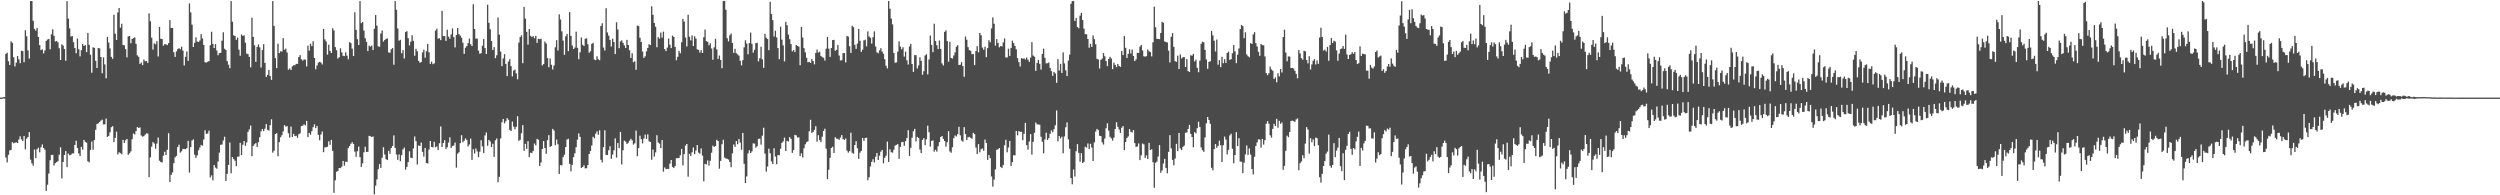 <svg xmlns="http://www.w3.org/2000/svg" width="1920" height="150"><path d="M0 74.959h1v1.000H0zM1 74.913h1v1.000H1zM2 74.641h1v1.000H2zM3 74.549h1v1.199H3zM4 41.364h1v79.604H4zM5 40.512h1v84.198H5zM6 47.076h1v71.786H6zM7 49.871h1v65.677H7zM8 31.771h1v83.307H8zM9 32.890h1v76.246H9zM10 43.970h1v66.088H10zM11 50.979h1v58.659H11zM12 48.093h1v61.215H12zM13 43.037h1v66.805H13zM14 45.568h1v61.586H14zM15 48.537h1v56.150H15zM16 38.956h1v68.027H16zM17 39.320h1v69.007H17zM18 47.793h1v56.603H18zM19 23.170h1v91.494H19zM20 27.864h1v78.594H20zM21 38.681h1v66.532H21zM22 44.939h1v56.541H22zM23 0.819h1v121.792H23zM24 0.815h1v124.600H24zM25 15.978h1v111.259H25zM26 22.188h1v92.655H26zM27 23.490h1v98.004H27zM28 21.524h1v93.039H28zM29 28.432h1v84.983H29zM30 34.646h1v82.362H30zM31 38.427h1v74.672H31zM32 37.873h1v73.019H32zM33 40.990h1v72.669H33zM34 38.727h1v76.274H34zM35 31.439h1v115.189H35zM36 30.354h1v111.520H36zM37 29.862h1v103.399H37zM38 37.839h1v85.269H38zM39 26.333h1v92.673H39zM40 22.504h1v96.457H40zM41 27.466h1v99.686H41zM42 31.842h1v93.454H42zM43 31.437h1v93.150H43zM44 32.517h1v91.309H44zM45 37.010h1v81.843H45zM46 46.095h1v67.070H46zM47 34.028h1v103.001H47zM48 34.975h1v89.439H48zM49 37.681h1v81.378H49zM50 46.662h1v69.341H50zM51 0.851h1v127.514H51zM52 14.287h1v103.696H52zM53 21.774h1v97.425H53zM54 28.008h1v90.870H54zM55 27.702h1v90.085H55zM56 32.401h1v85.415H56zM57 36.871h1v74.557H57zM58 40.915h1v67.153H58zM59 29.594h1v84.099H59zM60 37.793h1v80.064H60zM61 43.270h1v76.519H61zM62 38.551h1v74.232H62zM63 33.810h1v81.110H63zM64 35.305h1v72.145H64zM65 34.623h1v74.273H65zM66 40.045h1v69.547H66zM67 25.294h1v98.567H67zM68 34.415h1v90.268H68zM69 41.995h1v73.147H69zM70 55.856h1v52.854H70zM71 36.342h1v78.624H71zM72 36.694h1v70.899H72zM73 46.696h1v53.005H73zM74 52.249h1v43.003H74zM75 36.818h1v57.825H75zM76 37.193h1v56.486H76zM77 43.787h1v48.812H77zM78 56.284h1v35.644H78zM79 44.085h1v51.515H79zM80 49.436h1v46.068H80zM81 60.173h1v30.835H81zM82 28.310h1v76.848H82zM83 32.623h1v71.792H83zM84 37.159h1v64.459H84zM85 43.675h1v54.040H85zM86 45.135h1v51.783H86zM87 11.311h1v97.850H87zM88 25.905h1v79.901H88zM89 30.666h1v70.474H89zM90 9.549h1v109.077H90zM91 6.145h1v110.833H91zM92 21.270h1v96.404H92zM93 18.205h1v100.222H93zM94 34.515h1v72.895H94zM95 34.886h1v74.880H95zM96 37.713h1v70.021H96zM97 44.051h1v62.657H97zM98 27.953h1v90.961H98zM99 27.699h1v90.043H99zM100 33.234h1v83.051H100zM101 29.933h1v77.043H101zM102 29.295h1v73.236H102zM103 28.720h1v74.536H103zM104 33.680h1v67.033H104zM105 42.480h1v55.127H105zM106 43.620h1v54.658H106zM107 49.088h1v48.746H107zM108 47.964h1v56.139H108zM109 50.043h1v54.866H109zM110 45.737h1v58.858H110zM111 47.028h1v56.407H111zM112 46.870h1v55.509H112zM113 48.317h1v54.244H113zM114 10.247h1v125.800H114zM115 16.326h1v104.486H115zM116 28.938h1v83.690H116zM117 38.118h1v70.982H117zM118 33.279h1v76.933H118zM119 34.026h1v80.179H119zM120 31.645h1v78.631H120zM121 43.387h1v62.252H121zM122 20.689h1v102.685H122zM123 29.771h1v94.624H123zM124 30.011h1v94.839H124zM125 35.113h1v84.383H125zM126 33.923h1v82.632H126zM127 33.998h1v85.084H127zM128 34.660h1v80.362H128zM129 33.131h1v69.153H129zM130 15.456h1v124.383H130zM131 21.529h1v112.706H131zM132 21.428h1v110.936H132zM133 40.066h1v85.239H133zM134 43.694h1v77.153H134zM135 39.494h1v80.192H135zM136 37.754h1v75.203H136zM137 37.042h1v74.056H137zM138 37.859h1v79.361H138zM139 35.905h1v80.270H139zM140 38.846h1v75.500H140zM141 50.297h1v64.189H141zM142 43.625h1v71.035H142zM143 39.503h1v74.269H143zM144 46.722h1v61.486H144zM145 2.605h1v129.961H145zM146 9.515h1v103.497H146zM147 18.922h1v88.995H147zM148 36.092h1v70.964H148zM149 32.863h1v85.995H149zM150 28.702h1v92.550H150zM151 31.835h1v87.562H151zM152 32.240h1v83.143H152zM153 31.073h1v82.195H153zM154 26.225h1v85.058H154zM155 29.496h1v82.405H155zM156 34.541h1v72.589H156zM157 47.832h1v52.280H157zM158 48.038h1v54.795H158zM159 47.438h1v55.095H159zM160 46.886h1v53.449H160zM161 34.719h1v101.564H161zM162 24.387h1v110.318H162zM163 33.701h1v104.812H163zM164 36.916h1v89.824H164zM165 33.868h1v94.853H165zM166 38.741h1v90.799H166zM167 42.451h1v81.678H167zM168 40.730h1v76.535H168zM169 40.599h1v70.613H169zM170 31.295h1v79.682H170zM171 24.804h1v83.135H171zM172 37.408h1v67.610H172zM173 38.475h1v100.522H173zM174 46.928h1v86.583H174zM175 49.677h1v76.975H175zM176 52.380h1v57.061H176zM177 0.822h1v132.321H177zM178 16.706h1v103.879H178zM179 27.118h1v95.022H179zM180 27.651h1v95.770H180zM181 30.588h1v97.027H181zM182 28.862h1v91.485H182zM183 38.143h1v82.069H183zM184 42.789h1v66.908H184zM185 26.463h1v92.607H185zM186 27.521h1v83.644H186zM187 27.127h1v81.176H187zM188 32.833h1v79.164H188zM189 41.174h1v68.222H189zM190 41.565h1v59.691H190zM191 43.652h1v55.743H191zM192 51.645h1v44.820H192zM193 13.623h1v106.349H193zM194 28.320h1v83.717H194zM195 34.728h1v76.077H195zM196 47.530h1v62.339H196zM197 36.037h1v76.784H197zM198 34.081h1v75.017H198zM199 36.346h1v69.036H199zM200 51.844h1v49.000H200zM201 38.468h1v60.652H201zM202 33.925h1v66.832H202zM203 48.328h1v50.485H203zM204 59.077h1v36.235H204zM205 57.479h1v42.252H205zM206 53.703h1v46.601H206zM207 58.385h1v37.789H207zM208 61.297h1v30.332H208zM209 0.817h1v116.433H209zM210 19.869h1v95.878H210zM211 44.637h1v58.347H211zM212 52.322h1v49.998H212zM213 33.517h1v86.480H213zM214 40.819h1v68.338H214zM215 39.404h1v66.038H215zM216 39.585h1v64.285H216zM217 29.269h1v71.650H217zM218 38.260h1v57.828H218zM219 37.337h1v59.894H219zM220 40.288h1v56.603H220zM221 53.503h1v48.869H221zM222 52.606h1v53.074H222zM223 53.737h1v43.488H223zM224 50.981h1v54.248H224zM225 50.191h1v52.614H225zM226 50.063h1v54.502H226zM227 49.068h1v55.207H227zM228 49.063h1v56.793H228zM229 43.838h1v59.219H229zM230 42.284h1v60.124H230zM231 45.511h1v51.295H231zM232 46.557h1v49.943H232zM233 45.671h1v49.844H233zM234 45.781h1v50.469H234zM235 51.013h1v41.854H235zM236 35.033h1v70.281H236zM237 38.850h1v63.223H237zM238 33.586h1v69.842H238zM239 35.362h1v65.468H239zM240 31.650h1v66.047H240zM241 44.522h1v50.982H241zM242 53.178h1v45.191H242zM243 50.265h1v46.450H243zM244 48.090h1v55.477H244zM245 47.530h1v60.190H245zM246 47.999h1v55.253H246zM247 49.484h1v51.550H247zM248 22.282h1v94.607H248zM249 30.251h1v82.904H249zM250 31.865h1v81.298H250zM251 42.007h1v70.687H251zM252 34.323h1v74.193H252zM253 39.086h1v72.145H253zM254 40.691h1v66.715H254zM255 21.689h1v94.182H255zM256 23.403h1v124.679H256zM257 36.177h1v102.342H257zM258 38.562h1v93.365H258zM259 44.989h1v86.219H259zM260 43.916h1v85.127H260zM261 37.045h1v92.085H261zM262 40.283h1v87.741H262zM263 42.865h1v80.756H263zM264 43.133h1v84.084H264zM265 40.215h1v84.008H265zM266 42.751h1v81.612H266zM267 45.497h1v68.261H267zM268 32.394h1v79.723H268zM269 33.140h1v77.253H269zM270 37.308h1v71.895H270zM271 43.082h1v67.530H271zM272 9.418h1v107.020H272zM273 22.934h1v97.439H273zM274 30.128h1v86.054H274zM275 34.550h1v78.034H275zM276 0.826h1v119.842H276zM277 17.828h1v110.371H277zM278 16.972h1v108.476H278zM279 23.442h1v93.532H279zM280 29.407h1v83.275H280zM281 32.227h1v84.502H281zM282 39.205h1v77.356H282zM283 35.067h1v69.277H283zM284 35.767h1v68.881H284zM285 34.989h1v70.206H285zM286 38.438h1v66.351H286zM287 22.087h1v127.093H287zM288 11.513h1v131.090H288zM289 19.718h1v118.036H289zM290 35.568h1v94.374H290zM291 35.923h1v90.108H291zM292 25.779h1v103.182H292zM293 23.405h1v97.718H293zM294 31.954h1v81.103H294zM295 30.661h1v88.027H295zM296 29.867h1v92.403H296zM297 29.535h1v93.413H297zM298 40.251h1v75.567H298zM299 40.480h1v77.661H299zM300 37.775h1v75.905H300zM301 36.898h1v75.241H301zM302 49.695h1v54.301H302zM303 0.794h1v112.803H303zM304 7.523h1v111.133H304zM305 21.877h1v100.906H305zM306 31.249h1v87.372H306zM307 30.579h1v93.287H307zM308 40.885h1v78.247H308zM309 38.503h1v76.237H309zM310 44.920h1v68.462H310zM311 24.639h1v105.681H311zM312 23.936h1v104.228H312zM313 29.315h1v95.203H313zM314 34.868h1v81.279H314zM315 32.000h1v89.162H315zM316 27.093h1v94.367H316zM317 31.382h1v82.646H317zM318 42.828h1v61.962H318zM319 37.477h1v70.959H319zM320 39.356h1v87.009H320zM321 46.738h1v64.958H321zM322 48.246h1v63.859H322zM323 47.646h1v61.845H323zM324 40.285h1v76.356H324zM325 38.143h1v82.136H325zM326 44.312h1v69.313H326zM327 39.265h1v85.940H327zM328 33.698h1v91.863H328zM329 40.173h1v74.635H329zM330 49.061h1v59.238H330zM331 47.312h1v65.580H331zM332 49.281h1v63.903H332zM333 48.651h1v60.197H333zM334 23.490h1v89.654H334zM335 22.080h1v90.393H335zM336 29.718h1v85.592H336zM337 29.352h1v80.661H337zM338 30.846h1v66.287H338zM339 8.336h1v104.511H339zM340 27.736h1v82.090H340zM341 27.649h1v79.993H341zM342 31.409h1v82.987H342zM343 22.833h1v90.240H343zM344 28.125h1v81.336H344zM345 29.695h1v75.793H345zM346 26.418h1v87.262H346zM347 21.861h1v90.224H347zM348 28.500h1v83.255H348zM349 36.401h1v73.129H349zM350 26.884h1v101.813H350zM351 21.487h1v96.546H351zM352 26.209h1v90.709H352zM353 27.390h1v82.570H353zM354 28.965h1v74.875H354zM355 32.831h1v76.459H355zM356 41.359h1v66.782H356zM357 36.667h1v69.647H357zM358 35.376h1v72.096H358zM359 33.128h1v79.357H359zM360 29.636h1v81.311H360zM361 33.998h1v72.440H361zM362 35.376h1v87.391H362zM363 3.275h1v111.373H363zM364 22.293h1v95.550H364zM365 29.631h1v84.404H365zM366 29.569h1v86.727H366zM367 38.846h1v81.872H367zM368 41.256h1v75.285H368zM369 40.833h1v66.905H369zM370 35.122h1v77.359H370zM371 29.954h1v87.658H371zM372 36.930h1v67.072H372zM373 41.469h1v60.259H373zM374 3.625h1v108.310H374zM375 17.516h1v89.958H375zM376 22.458h1v86.168H376zM377 31.448h1v81.378H377zM378 38.400h1v71.984H378zM379 36.200h1v84.292H379zM380 44.721h1v63.069H380zM381 42.446h1v63.918H381zM382 13.477h1v126.507H382zM383 26.575h1v109.211H383zM384 39.574h1v66.727H384zM385 50.777h1v43.108H385zM386 44.863h1v46.473H386zM387 41.590h1v53.147H387zM388 49.116h1v44.010H388zM389 58.431h1v32.275H389zM390 47.317h1v44.687H390zM391 45.477h1v54.186H391zM392 50.800h1v49.805H392zM393 58.697h1v34.621H393zM394 54.195h1v43.017H394zM395 53.437h1v45.816H395zM396 56.410h1v41.048H396zM397 60.857h1v28.375H397zM398 32.721h1v75.473H398zM399 28.491h1v78.814H399zM400 27.120h1v75.230H400zM401 48.550h1v47.565H401zM402 5.299h1v110.533H402zM403 14.383h1v96.127H403zM404 24.445h1v89.879H404zM405 34.319h1v74.127H405zM406 22.282h1v98.482H406zM407 27.491h1v89.741H407zM408 28.473h1v89.135H408zM409 27.761h1v88.148H409zM410 29.366h1v80.876H410zM411 27.473h1v84.138H411zM412 32.904h1v73.808H412zM413 29.796h1v77.512H413zM414 30.045h1v97.432H414zM415 29.688h1v95.134H415zM416 50.253h1v64.152H416zM417 49.205h1v59.133H417zM418 31.975h1v81.630H418zM419 33.458h1v84.658H419zM420 44.582h1v63.065H420zM421 51.679h1v52.104H421zM422 44.884h1v67.954H422zM423 49.697h1v62.438H423zM424 53.336h1v45.628H424zM425 50.356h1v49.899H425zM426 36.296h1v75.237H426zM427 30.894h1v76.315H427zM428 38.750h1v72.067H428zM429 11.012h1v122.552H429zM430 14.932h1v111.902H430zM431 24.094h1v102.948H431zM432 31.160h1v89.496H432zM433 42.144h1v76.693H433zM434 27.898h1v85.061H434zM435 26.056h1v81.165H435zM436 39.267h1v67.295H436zM437 9.302h1v116.480H437zM438 27.541h1v104.058H438zM439 34.927h1v91.673H439zM440 37.640h1v83.051H440zM441 36.511h1v81.225H441zM442 24.310h1v88.713H442zM443 36.731h1v70.531H443zM444 45.483h1v56.967H444zM445 40.169h1v64.958H445zM446 28.761h1v100.277H446zM447 34.367h1v93.907H447zM448 35.305h1v91.600H448zM449 29.771h1v99.561H449zM450 29.436h1v99.725H450zM451 34.037h1v92.742H451zM452 40.491h1v77.757H452zM453 39.384h1v76.622H453zM454 33.666h1v78.027H454zM455 32.872h1v72.172H455zM456 45.699h1v60.552H456zM457 46.179h1v56.505H457zM458 43.277h1v57.603H458zM459 45.461h1v58.054H459zM460 46.223h1v53.861H460zM461 19.894h1v102.765H461zM462 17.848h1v106.898H462zM463 36.493h1v76.487H463zM464 38.777h1v61.277H464zM465 6.283h1v112.705H465zM466 24.925h1v94.172H466zM467 27.374h1v88.052H467zM468 30.684h1v81.662H468zM469 35.719h1v86.269H469zM470 29.723h1v88.997H470zM471 32.281h1v83.195H471zM472 41.501h1v64.804H472zM473 17.116h1v103.925H473zM474 22.625h1v87.214H474zM475 37.031h1v76.716H475zM476 31.824h1v69.515H476zM477 30.991h1v95.335H477zM478 32.881h1v82.518H478zM479 34.879h1v73.088H479zM480 36.841h1v71.950H480zM481 30.634h1v80.018H481zM482 34.545h1v75.102H482zM483 38.612h1v69.462H483zM484 44.504h1v62.106H484zM485 40.862h1v66.901H485zM486 47.761h1v63.303H486zM487 47.056h1v63.010H487zM488 53.604h1v46.688H488zM489 19.677h1v100.272H489zM490 20.084h1v93.673H490zM491 28.990h1v75.207H491zM492 32.272h1v74.648H492zM493 39.555h1v70.501H493zM494 44.417h1v61.936H494zM495 43.238h1v60.153H495zM496 39.404h1v67.285H496zM497 36.825h1v66.358H497zM498 33.884h1v74.600H498zM499 34.644h1v74.413H499zM500 4.868h1v117.816H500zM501 11.373h1v103.545H501zM502 17.647h1v102.657H502zM503 20.547h1v96.564H503zM504 36.287h1v67.553H504zM505 28.519h1v80.929H505zM506 29.718h1v80.629H506zM507 25.042h1v88.727H507zM508 28.892h1v78.677H508zM509 24.319h1v107.514H509zM510 37.697h1v90.936H510zM511 39.212h1v90.689H511zM512 36.568h1v93.129H512zM513 29.633h1v100.087H513zM514 34.360h1v91.314H514zM515 36.921h1v85.935H515zM516 27.365h1v100.852H516zM517 28.386h1v100.675H517zM518 36.040h1v91.545H518zM519 46.239h1v75.265H519zM520 43.613h1v77.830H520zM521 39.084h1v82.213H521zM522 40.913h1v78.306H522zM523 32.465h1v81.872H523zM524 14.534h1v112.447H524zM525 16.617h1v101.730H525zM526 28.851h1v82.971H526zM527 35.706h1v74.866H527zM528 11.318h1v124.388H528zM529 28.136h1v89.940H529zM530 31.041h1v88.695H530zM531 27.196h1v89.785H531zM532 35.266h1v77.972H532zM533 27.924h1v90.469H533zM534 29.665h1v85.944H534zM535 37.875h1v73.465H535zM536 38.372h1v78.869H536zM537 40.423h1v77.624H537zM538 38.573h1v75.397H538zM539 40.633h1v78.918H539zM540 28.587h1v110.662H540zM541 22.655h1v103.195H541zM542 31.606h1v94.658H542zM543 32.094h1v91.145H543zM544 34.822h1v92.282H544zM545 33.186h1v90.250H545zM546 37.200h1v80.080H546zM547 45.884h1v66.001H547zM548 36.340h1v76.512H548zM549 29.798h1v82.332H549zM550 37.937h1v69.409H550zM551 45.248h1v63.101H551zM552 42.643h1v86.894H552zM553 46.046h1v77.503H553zM554 52.357h1v58.441H554zM555 0.723h1v106.596H555zM556 0.824h1v120.146H556zM557 7.521h1v114.225H557zM558 29.379h1v92.605H558zM559 31.812h1v90.769H559zM560 27.065h1v97.336H560zM561 25.754h1v102.662H561zM562 32.964h1v84.855H562zM563 40.599h1v70.405H563zM564 37.484h1v75.299H564zM565 40.876h1v67.443H565zM566 41.762h1v69.030H566zM567 42.680h1v64.040H567zM568 46.653h1v62.870H568zM569 50.208h1v64.848H569zM570 46.163h1v55.930H570zM571 36.358h1v89.453H571zM572 30.949h1v109.632H572zM573 33.424h1v102.076H573zM574 41.695h1v76.143H574zM575 33.083h1v82.344H575zM576 25.017h1v92.497H576zM577 33.636h1v82.660H577zM578 40.391h1v69.748H578zM579 38.239h1v72.035H579zM580 33.176h1v80.204H580zM581 32.835h1v79.423H581zM582 47.173h1v59.542H582zM583 44.769h1v61.701H583zM584 35.875h1v75.244H584zM585 45.543h1v58.666H585zM586 52.068h1v46.008H586zM587 25.957h1v92.016H587zM588 28.976h1v102.880H588zM589 29.988h1v97.926H589zM590 38.553h1v75.619H590zM591 1.373h1v116.356H591zM592 10.824h1v113.115H592zM593 15.445h1v110.547H593zM594 28.079h1v85.793H594zM595 23.605h1v96.631H595zM596 28.718h1v97.411H596zM597 36.926h1v82.154H597zM598 45.447h1v73.873H598zM599 20.460h1v93.783H599zM600 30.457h1v79.299H600zM601 34.872h1v73.708H601zM602 47.163h1v58.512H602zM603 16.818h1v99.201H603zM604 19.427h1v88.750H604zM605 26.603h1v82.085H605zM606 30.119h1v75.198H606zM607 33.842h1v72.804H607zM608 39.400h1v77.990H608zM609 38.473h1v76.796H609zM610 40.045h1v63.493H610zM611 34.543h1v69.453H611zM612 35.314h1v70.318H612zM613 35.806h1v69.654H613zM614 50.123h1v69.728H614zM615 20.620h1v97.132H615zM616 28.832h1v92.110H616zM617 36.971h1v76.924H617zM618 40.178h1v70.643H618zM619 44.376h1v64.768H619zM620 47.836h1v60.710H620zM621 47.440h1v53.403H621zM622 48.363h1v43.625H622zM623 45.367h1v56.699H623zM624 46.900h1v54.310H624zM625 49.420h1v50.247H625zM626 40.636h1v56.296H626zM627 38.026h1v70.755H627zM628 40.370h1v63.470H628zM629 39.711h1v67.878H629zM630 42.904h1v66.235H630zM631 43.904h1v61.106H631zM632 44.362h1v56.203H632zM633 46.507h1v52.339H633zM634 37.381h1v76.821H634zM635 28.441h1v109.110H635zM636 37.328h1v93.017H636zM637 43.652h1v77.585H637zM638 36.843h1v76.780H638zM639 30.789h1v81.893H639zM640 30.640h1v86.889H640zM641 38.976h1v66.461H641zM642 38.285h1v68.121H642zM643 34.529h1v72.133H643zM644 42.634h1v64.772H644zM645 46.452h1v59.149H645zM646 46.234h1v57.514H646zM647 40.821h1v66.084H647zM648 40.679h1v66.757H648zM649 47.980h1v58.389H649zM650 27.599h1v88.130H650zM651 28.130h1v89.045H651zM652 35.497h1v80.565H652zM653 40.654h1v61.236H653zM654 19.757h1v97.615H654zM655 20.842h1v97.237H655zM656 34.378h1v76.981H656zM657 37.534h1v70.893H657zM658 33.476h1v80.396H658zM659 22.213h1v99.782H659zM660 31.322h1v85.910H660zM661 39.803h1v75.988H661zM662 38.093h1v67.910H662zM663 31.013h1v77.185H663zM664 30.448h1v75.514H664zM665 35.584h1v70.135H665zM666 24.133h1v114.273H666zM667 28.043h1v108.110H667zM668 28.979h1v98.890H668zM669 33.492h1v90.820H669zM670 28.564h1v93.708H670zM671 24.101h1v100.645H671zM672 35.728h1v84.660H672zM673 40.169h1v77.356H673zM674 40.899h1v81.957H674zM675 38.670h1v80.884H675zM676 37.031h1v79.455H676zM677 39.626h1v75.544H677zM678 41.265h1v84.193H678zM679 45.440h1v75.784H679zM680 50.473h1v69.096H680zM681 52.551h1v56.178H681zM682 0.783h1v123.568H682zM683 6.731h1v107.995H683zM684 14.218h1v102.678H684zM685 18.677h1v98.546H685zM686 40.656h1v74.319H686zM687 48.159h1v63.653H687zM688 47.930h1v63.328H688zM689 39.613h1v71.080H689zM690 31.725h1v90.282H690zM691 35.770h1v77.100H691zM692 37.875h1v71.314H692zM693 36.280h1v72.682H693zM694 43.488h1v68.476H694zM695 39.663h1v68.743H695zM696 46.280h1v59.748H696zM697 49.537h1v50.453H697zM698 35.696h1v83.990H698zM699 33.746h1v79.766H699zM700 49.148h1v56.565H700zM701 55.183h1v45.619H701zM702 42.341h1v56.631H702zM703 42.405h1v66.253H703zM704 52.558h1v52.607H704zM705 50.278h1v55.644H705zM706 43.982h1v70.881H706zM707 46.770h1v70.826H707zM708 57.410h1v50.005H708zM709 54.666h1v51.447H709zM710 42.586h1v68.874H710zM711 41.677h1v65.283H711zM712 57.129h1v39.371H712zM713 45.667h1v55.894H713zM714 27.287h1v85.287H714zM715 34.476h1v73.767H715zM716 40.093h1v67.725H716zM717 18.210h1v98.279H717zM718 31.496h1v83.566H718zM719 34.719h1v81.719H719zM720 37.685h1v74.649H720zM721 31.057h1v78.093H721zM722 37.578h1v67.617H722zM723 48.685h1v55.773H723zM724 50.253h1v56.381H724zM725 24.490h1v83.852H725zM726 23.314h1v89.336H726zM727 31.579h1v77.656H727zM728 47.376h1v53.312H728zM729 32.103h1v84.177H729zM730 44.545h1v72.774H730zM731 44.952h1v68.135H731zM732 42.611h1v63.525H732zM733 40.185h1v63.863H733zM734 35.870h1v68.949H734zM735 34.662h1v68.379H735zM736 49.908h1v47.489H736zM737 49.658h1v54.294H737zM738 47.697h1v60.208H738zM739 50.720h1v58.105H739zM740 58.994h1v38.652H740zM741 27.999h1v74.989H741zM742 30.503h1v77.061H742zM743 36.186h1v69.293H743zM744 38.537h1v66.590H744zM745 38.988h1v66.869H745zM746 41.691h1v64.948H746zM747 41.414h1v60.588H747zM748 50.034h1v52.966H748zM749 39.219h1v74.081H749zM750 35.419h1v82.891H750zM751 40.166h1v70.526H751zM752 25.369h1v91.632H752zM753 27.104h1v87.512H753zM754 36.516h1v77.514H754zM755 38.173h1v77.665H755zM756 35.889h1v71.270H756zM757 43.877h1v65.933H757zM758 36.967h1v85.791H758zM759 30.881h1v88.203H759zM760 32.444h1v89.066H760zM761 21.849h1v113.681H761zM762 13.364h1v129.922H762zM763 18.249h1v119.709H763zM764 35.060h1v95.020H764zM765 30.073h1v84.992H765zM766 32.989h1v81.646H766zM767 36.342h1v77.338H767zM768 35.403h1v92.797H768zM769 35.628h1v93.422H769zM770 32.607h1v94.223H770zM771 29.521h1v82.021H771zM772 44.142h1v63.179H772zM773 44.131h1v72.841H773zM774 37.427h1v75.839H774zM775 42.954h1v65.264H775zM776 36.843h1v90.593H776zM777 31.249h1v93.287H777zM778 33.096h1v86.157H778zM779 35.349h1v83.971H779zM780 37.894h1v62.685H780zM781 44.655h1v59.284H781zM782 47.722h1v52.921H782zM783 51.022h1v50.254H783zM784 44.621h1v56.528H784zM785 45.122h1v62.577H785zM786 44.815h1v57.949H786zM787 45.650h1v48.771H787zM788 44.160h1v67.322H788zM789 45.811h1v69.105H789zM790 47.459h1v61.190H790zM791 44.302h1v58.720H791zM792 32.348h1v86.379H792zM793 42.643h1v66.322H793zM794 43.499h1v58.492H794zM795 54.417h1v39.712H795zM796 48.292h1v47.224H796zM797 45.975h1v49.590H797zM798 49.015h1v46.784H798zM799 53.384h1v51.621H799zM800 41.396h1v67.480H800zM801 37.344h1v80.375H801zM802 44.378h1v62.676H802zM803 48.628h1v53.241H803zM804 48.582h1v58.892H804zM805 47.980h1v58.096H805zM806 52.107h1v50.639H806zM807 54.634h1v45.546H807zM808 58.253h1v43.351H808zM809 55.220h1v44.033H809zM810 56.376h1v39.815H810zM811 63.599h1v21.236H811zM812 45.465h1v63.056H812zM813 54.144h1v50.357H813zM814 49.070h1v57.267H814zM815 56.023h1v48.968H815zM816 40.192h1v77.565H816zM817 48.711h1v56.075H817zM818 54.023h1v43.697H818zM819 58.424h1v35.603H819zM820 46.555h1v60.435H820zM821 41.947h1v72.305H821zM822 2.898h1v133.873H822zM823 0.851h1v140.668H823zM824 0.721h1v129.485H824zM825 16.063h1v119.535H825zM826 13.873h1v102.268H826zM827 20.769h1v89.979H827zM828 21.687h1v95.708H828zM829 12.005h1v112.131H829zM830 9.844h1v107.770H830zM831 15.422h1v109.750H831zM832 21.964h1v102.287H832zM833 26.239h1v86.477H833zM834 26.315h1v87.022H834zM835 29.956h1v80.215H835zM836 36.662h1v77.798H836zM837 33.643h1v76.793H837zM838 36.042h1v77.253H838zM839 27.189h1v96.461H839zM840 30.084h1v79.279H840zM841 34.012h1v67.054H841zM842 45.138h1v53.898H842zM843 45.680h1v54.282H843zM844 52.592h1v51.724H844zM845 45.996h1v58.569H845zM846 44.994h1v64.292H846zM847 40.775h1v70.222H847zM848 43.204h1v63.209H848zM849 46.902h1v51.623H849zM850 50.807h1v43.868H850zM851 45.319h1v55.010H851zM852 43.618h1v61.440H852zM853 44.904h1v61.401H853zM854 53.075h1v54.882H854zM855 48.198h1v57.528H855zM856 49.844h1v49.231H856zM857 51.583h1v42.305H857zM858 49.171h1v48.226H858zM859 50.677h1v48.812H859zM860 51.338h1v50.762H860zM861 39.093h1v58.986H861zM862 42.309h1v54.525H862zM863 27.745h1v87.498H863zM864 36.717h1v72.323H864zM865 44.515h1v61.440H865zM866 41.384h1v63.362H866zM867 37.907h1v61.229H867zM868 41.048h1v60.160H868zM869 38.093h1v63.735H869zM870 42.973h1v56.933H870zM871 46.886h1v63.053H871zM872 45.616h1v67.281H872zM873 40.620h1v71.815H873zM874 40.659h1v69.485H874zM875 35.777h1v87.219H875zM876 34.582h1v84.715H876zM877 38.725h1v71.506H877zM878 43.206h1v67.691H878zM879 43.517h1v77.743H879zM880 43.098h1v76.182H880zM881 37.988h1v84.099H881zM882 39.397h1v70.334H882zM883 40.034h1v75.219H883zM884 43.330h1v71.293H884zM885 32.508h1v92.104H885zM886 5.138h1v139.098H886zM887 20.927h1v104.104H887zM888 29.791h1v94.294H888zM889 29.887h1v90.336H889zM890 30.109h1v81.295H890zM891 25.333h1v107.304H891zM892 16.745h1v114.161H892zM893 17.477h1v108.132H893zM894 31.783h1v90.252H894zM895 32.325h1v96.661H895zM896 32.620h1v100.453H896zM897 38.882h1v77.748H897zM898 47.997h1v55.793H898zM899 28.196h1v85.772H899zM900 25.459h1v97.340H900zM901 35.928h1v91.042H901zM902 46.976h1v74.839H902zM903 47.493h1v62.966H903zM904 42.778h1v73.292H904zM905 53.036h1v49.089H905zM906 41.810h1v72.207H906zM907 44.877h1v70.398H907zM908 43.952h1v68.830H908zM909 43.803h1v67.997H909zM910 51.434h1v50.485H910zM911 45.339h1v56.461H911zM912 54.636h1v44.436H912zM913 55.254h1v40.666H913zM914 42.423h1v60.378H914zM915 42.787h1v62.442H915zM916 41.428h1v71.618H916zM917 47.143h1v54.404H917zM918 45.847h1v56.482H918zM919 52.068h1v46.347H919zM920 55.490h1v38.025H920zM921 46.616h1v51.021H921zM922 33.662h1v79.570H922zM923 31.986h1v83.319H923zM924 32.524h1v84.086H924zM925 38.299h1v67.251H925zM926 45.676h1v49.036H926zM927 52.899h1v36.947H927zM928 47.491h1v44.662H928zM929 47.026h1v48.045H929zM930 23.765h1v105.093H930zM931 27.191h1v103.580H931zM932 31.300h1v83.213H932zM933 39.532h1v71.133H933zM934 30.347h1v83.170H934zM935 49.656h1v62.365H935zM936 46.195h1v61.831H936zM937 51.512h1v60.062H937zM938 43.639h1v80.767H938zM939 48.562h1v62.930H939zM940 45.488h1v59.439H940zM941 48.354h1v58.824H941zM942 40.688h1v77.862H942zM943 39.610h1v75.502H943zM944 45.992h1v58.066H944zM945 45.472h1v57.242H945zM946 40.906h1v73.307H946zM947 34.616h1v90.831H947zM948 39.450h1v79.645H948zM949 48.500h1v53.021H949zM950 41.982h1v70.163H950zM951 37.228h1v68.885H951zM952 22.298h1v101.776H952zM953 19.107h1v105.109H953zM954 20.059h1v112.900H954zM955 29.324h1v95.626H955zM956 24.758h1v93.841H956zM957 41.753h1v69.959H957zM958 43.140h1v75.800H958zM959 43.973h1v70.034H959zM960 33.149h1v85.576H960zM961 33.717h1v96.061H961zM962 26.436h1v107.512H962zM963 24.692h1v95.708H963zM964 33.138h1v78.997H964zM965 35.683h1v73.683H965zM966 39.803h1v67.196H966zM967 42.847h1v64.383H967zM968 33.808h1v79.531H968zM969 34.607h1v72.112H969zM970 34.808h1v76.230H970zM971 43.348h1v64.328H971zM972 56.161h1v38.883H972zM973 57.733h1v35.241H973zM974 56.310h1v38.711H974zM975 51.162h1v52.788H975zM976 53.277h1v52.410H976zM977 54.337h1v44.653H977zM978 60.658h1v34.461H978zM979 59.445h1v37.350H979zM980 63.171h1v28.119H980zM981 56.268h1v41.769H981zM982 58.660h1v34.090H982zM983 53.004h1v42.065H983zM984 55.673h1v38.389H984zM985 28.448h1v101.948H985zM986 22.769h1v104.573H986zM987 40.336h1v75.484H987zM988 47.056h1v57.134H988zM989 43.325h1v62.037H989zM990 43.474h1v57.958H990zM991 52.201h1v40.723H991zM992 52.197h1v40.364H992zM993 52.647h1v40.407H993zM994 54.362h1v39.245H994zM995 56.721h1v34.969H995zM996 60.184h1v30.703H996zM997 38.406h1v92.362H997zM998 41.057h1v84.299H998zM999 44.632h1v79.350H999zM1000 45.824h1v73.379H1000zM1001 38.940h1v82.593H1001zM1002 39.434h1v70.840H1002zM1003 46.065h1v51.572H1003zM1004 48.647h1v50.886H1004zM1005 43.169h1v74.791H1005zM1006 53.329h1v52.813H1006zM1007 49.461h1v59.858H1007zM1008 46.637h1v60.403H1008zM1009 45.403h1v66.803H1009zM1010 49.484h1v56.169H1010zM1011 46.367h1v59.785H1011zM1012 49.013h1v62.493H1012zM1013 28.841h1v107.267H1013zM1014 21.275h1v118.977H1014zM1015 28.363h1v105.178H1015zM1016 38.818h1v88.689H1016zM1017 38.143h1v85.569H1017zM1018 39.601h1v78.391H1018zM1019 35.985h1v80.435H1019zM1020 46.699h1v56.658H1020zM1021 34.536h1v92.742H1021zM1022 29.260h1v99.577H1022zM1023 33.085h1v93.614H1023zM1024 31.284h1v78.714H1024zM1025 31.920h1v88.826H1025zM1026 38.722h1v76.942H1026zM1027 46.671h1v66.674H1027zM1028 41.178h1v64.779H1028zM1029 37.717h1v89.870H1029zM1030 37.223h1v94.187H1030zM1031 35.316h1v82.403H1031zM1032 37.511h1v100.852H1032zM1033 26.569h1v88.498H1033zM1034 41.817h1v70.183H1034zM1035 45.298h1v57.610H1035zM1036 42.165h1v59.016H1036zM1037 41.622h1v72.710H1037zM1038 40.105h1v78.769H1038zM1039 41.322h1v72.417H1039zM1040 39.919h1v74.836H1040zM1041 46.152h1v62.461H1041zM1042 49.203h1v55.876H1042zM1043 48.537h1v52.527H1043zM1044 35.568h1v91.861H1044zM1045 42.991h1v70.577H1045zM1046 41.151h1v74.386H1046zM1047 41.547h1v68.595H1047zM1048 41.732h1v66.457H1048zM1049 54.261h1v42.213H1049zM1050 54.231h1v42.479H1050zM1051 60.397h1v38.256H1051zM1052 49.834h1v48.741H1052zM1053 51.924h1v54.335H1053zM1054 52.707h1v53.786H1054zM1055 51.077h1v50.540H1055zM1056 39.960h1v84.869H1056zM1057 38.795h1v83.019H1057zM1058 44.108h1v72.827H1058zM1059 43.359h1v75.791H1059zM1060 42.650h1v75.677H1060zM1061 54.501h1v51.630H1061zM1062 53.121h1v49.874H1062zM1063 55.911h1v43.996H1063zM1064 54.600h1v46.386H1064zM1065 51.082h1v47.695H1065zM1066 49.159h1v50.362H1066zM1067 51.254h1v46.770H1067zM1068 44.843h1v75.095H1068zM1069 48.850h1v67.771H1069zM1070 50.475h1v58.602H1070zM1071 51.297h1v52.680H1071zM1072 38.377h1v68.224H1072zM1073 40.464h1v65.949H1073zM1074 19.565h1v101.504H1074zM1075 11.954h1v114.374H1075zM1076 0.986h1v140.728H1076zM1077 17.796h1v114.724H1077zM1078 20.455h1v101.234H1078zM1079 25.552h1v89.087H1079zM1080 29.887h1v82.998H1080zM1081 14.907h1v95.935H1081zM1082 7.526h1v112.678H1082zM1083 17.812h1v101.989H1083zM1084 7.102h1v118.208H1084zM1085 13.976h1v119.391H1085zM1086 16.802h1v111.874H1086zM1087 19.961h1v107.819H1087zM1088 21.128h1v110.694H1088zM1089 21.613h1v122.445H1089zM1090 17.883h1v122.891H1090zM1091 11.144h1v125.761H1091zM1092 11.991h1v122.628H1092zM1093 11.604h1v120.066H1093zM1094 14.207h1v117.208H1094zM1095 22.252h1v95.891H1095zM1096 22.723h1v101.220H1096zM1097 22.888h1v99.853H1097zM1098 27.109h1v93.529H1098zM1099 19.972h1v98.892H1099zM1100 22.286h1v101.639H1100zM1101 33.531h1v82.634H1101zM1102 33.730h1v84.662H1102zM1103 35.241h1v77.777H1103zM1104 28.777h1v91.536H1104zM1105 27.150h1v94.083H1105zM1106 20.400h1v100.128H1106zM1107 20.842h1v91.739H1107zM1108 33.158h1v76.715H1108zM1109 46.708h1v61.280H1109zM1110 46.520h1v63.344H1110zM1111 41.922h1v78.700H1111zM1112 32.162h1v100.774H1112zM1113 30.730h1v97.961H1113zM1114 36.175h1v90.767H1114zM1115 41.471h1v75.500H1115zM1116 39.585h1v79.758H1116zM1117 43.893h1v69.620H1117zM1118 39.056h1v75.509H1118zM1119 42.091h1v77.359H1119zM1120 40.794h1v73.216H1120zM1121 39.624h1v73.223H1121zM1122 32.460h1v79.695H1122zM1123 31.451h1v104.448H1123zM1124 36.653h1v89.904H1124zM1125 36.877h1v90.442H1125zM1126 34.435h1v87.949H1126zM1127 38.660h1v81.595H1127zM1128 31.760h1v100.000H1128zM1129 25.832h1v107.237H1129zM1130 33.870h1v95.928H1130zM1131 31.078h1v106.411H1131zM1132 33.989h1v96.052H1132zM1133 29.585h1v102.021H1133zM1134 36.424h1v78.666H1134zM1135 34.879h1v90.799H1135zM1136 3.781h1v134.140H1136zM1137 18.425h1v113.273H1137zM1138 19.427h1v104.724H1138zM1139 11.650h1v123.468H1139zM1140 20.524h1v118.975H1140zM1141 33.032h1v114.555H1141zM1142 45.973h1v80.252H1142zM1143 39.791h1v86.150H1143zM1144 34.646h1v93.310H1144zM1145 32.526h1v105.722H1145zM1146 35.815h1v91.431H1146zM1147 32.609h1v103.145H1147zM1148 33.950h1v76.356H1148zM1149 43.332h1v63.664H1149zM1150 44.975h1v68.776H1150zM1151 32.538h1v90.188H1151zM1152 35.474h1v81.074H1152zM1153 39.391h1v79.261H1153zM1154 43.014h1v67.800H1154zM1155 34.277h1v87.576H1155zM1156 30.615h1v91.987H1156zM1157 32.746h1v76.839H1157zM1158 34.319h1v96.288H1158zM1159 24.085h1v96.310H1159zM1160 18.940h1v108.801H1160zM1161 32.130h1v86.864H1161zM1162 42.020h1v64.161H1162zM1163 38.022h1v72.612H1163zM1164 46.463h1v64.889H1164zM1165 50.555h1v61.458H1165zM1166 51.670h1v59.114H1166zM1167 49.079h1v48.599H1167zM1168 43.726h1v59.551H1168zM1169 45.589h1v58.938H1169zM1170 37.390h1v87.684H1170zM1171 34.412h1v80.133H1171zM1172 44.165h1v66.157H1172zM1173 44.284h1v66.205H1173zM1174 36.221h1v71.586H1174zM1175 35.527h1v72.939H1175zM1176 32.552h1v71.380H1176zM1177 42.254h1v69.799H1177zM1178 43.659h1v70.018H1178zM1179 43.323h1v76.583H1179zM1180 43.936h1v63.539H1180zM1181 46.284h1v56.979H1181zM1182 45.696h1v75.024H1182zM1183 37.738h1v82.431H1183zM1184 40.668h1v78.785H1184zM1185 41.984h1v67.865H1185zM1186 42.705h1v69.345H1186zM1187 51.391h1v49.844H1187zM1188 52.879h1v44.603H1188zM1189 56.582h1v34.543H1189zM1190 47.253h1v65.670H1190zM1191 43.982h1v62.749H1191zM1192 38.869h1v75.459H1192zM1193 43.039h1v70.517H1193zM1194 34.916h1v110.456H1194zM1195 44.229h1v75.814H1195zM1196 40.592h1v71.190H1196zM1197 43.069h1v62.946H1197zM1198 31.309h1v98.052H1198zM1199 32.682h1v92.252H1199zM1200 24.030h1v102.296H1200zM1201 8.714h1v115.257H1201zM1202 10.515h1v127.228H1202zM1203 9.837h1v119.899H1203zM1204 7.681h1v120.350H1204zM1205 1.929h1v113.378H1205zM1206 16.111h1v102.691H1206zM1207 22.101h1v113.983H1207zM1208 24.875h1v117.119H1208zM1209 30.469h1v97.947H1209zM1210 27.933h1v108.689H1210zM1211 27.171h1v101.051H1211zM1212 23.689h1v101.840H1212zM1213 28.320h1v95.267H1213zM1214 37.379h1v77.450H1214zM1215 31.913h1v84.092H1215zM1216 32.899h1v81.517H1216zM1217 39.709h1v64.010H1217zM1218 53.107h1v57.519H1218zM1219 42.329h1v77.224H1219zM1220 40.528h1v76.940H1220zM1221 42.087h1v64.688H1221zM1222 34.353h1v96.324H1222zM1223 30.725h1v91.865H1223zM1224 36.003h1v83.630H1224zM1225 33.385h1v85.145H1225zM1226 46.296h1v75.622H1226zM1227 40.185h1v73.475H1227zM1228 43.730h1v75.214H1228zM1229 28.564h1v78.196H1229zM1230 12.165h1v120.091H1230zM1231 24.701h1v88.352H1231zM1232 33.126h1v82.680H1232zM1233 32.407h1v71.744H1233zM1234 28.661h1v91.932H1234zM1235 32.861h1v87.356H1235zM1236 38.461h1v76.619H1236zM1237 34.904h1v85.805H1237zM1238 32.774h1v83.273H1238zM1239 38.141h1v76.507H1239zM1240 43.174h1v58.599H1240zM1241 52.741h1v47.965H1241zM1242 53.675h1v48.505H1242zM1243 51.357h1v47.095H1243zM1244 54.934h1v38.022H1244zM1245 49.349h1v54.351H1245zM1246 44.543h1v62.179H1246zM1247 44.176h1v59.721H1247zM1248 51.302h1v54.514H1248zM1249 55.096h1v48.778H1249zM1250 49.370h1v51.131H1250zM1251 53.226h1v47.695H1251zM1252 57.042h1v40.547H1252zM1253 61.063h1v32.085H1253zM1254 62.448h1v26.484H1254zM1255 64.080h1v24.498H1255zM1256 65.815h1v19.684H1256zM1257 66.541h1v18.077H1257zM1258 68.866h1v14.727H1258zM1259 68.626h1v13.726H1259zM1260 70.095h1v10.726H1260zM1261 69.166h1v11.259H1261zM1262 67.245h1v14.511H1262zM1263 68.557h1v12.941H1263zM1264 71.068h1v8.597H1264zM1265 41.032h1v51.304H1265zM1266 44.845h1v53.532H1266zM1267 48.949h1v47.242H1267zM1268 64.050h1v20.105H1268zM1269 51.526h1v36.734H1269zM1270 43.620h1v49.313H1270zM1271 45.989h1v45.717H1271zM1272 65.918h1v15.873H1272zM1273 46.946h1v43.346H1273zM1274 44.000h1v48.665H1274zM1275 50.368h1v42.403H1275zM1276 68.012h1v13.149H1276zM1277 54.648h1v34.642H1277zM1278 52.478h1v39.354H1278zM1279 54.540h1v36.933H1279zM1280 68.548h1v11.962H1280zM1281 51.361h1v37.217H1281zM1282 50.109h1v39.533H1282zM1283 53.190h1v36.191H1283zM1284 69.253h1v10.645H1284zM1285 55.158h1v33.646H1285zM1286 53.652h1v36.480H1286zM1287 55.989h1v33.781H1287zM1288 69.878h1v9.682H1288zM1289 58.674h1v29.853H1289zM1290 57.493h1v31.316H1290zM1291 59.225h1v27.446H1291zM1292 70.722h1v7.894H1292zM1293 59.077h1v27.084H1293zM1294 57.735h1v29.302H1294zM1295 58.813h1v27.974H1295zM1296 70.567h1v7.869H1296zM1297 41.368h1v59.725H1297zM1298 38.589h1v62.424H1298zM1299 46.424h1v50.094H1299zM1300 64.142h1v18.576H1300zM1301 41.563h1v55.315H1301zM1302 35.010h1v63.268H1302zM1303 47.653h1v44.566H1303zM1304 64.494h1v17.398H1304zM1305 44.861h1v50.410H1305zM1306 40.688h1v54.967H1306zM1307 55.440h1v32.966H1307zM1308 66.048h1v16.075H1308zM1309 48.951h1v46.317H1309zM1310 45.692h1v50.664H1310zM1311 59.086h1v30.941H1311zM1312 66.538h1v16.564H1312zM1313 50.006h1v45.040H1313zM1314 46.333h1v49.013H1314zM1315 60.960h1v26.191H1315zM1316 66.499h1v17.192H1316zM1317 53.975h1v37.620H1317zM1318 51.938h1v40.742H1318zM1319 62.959h1v23.559H1319zM1320 65.549h1v19.902H1320zM1321 55.994h1v35.992H1321zM1322 54.101h1v38.466H1322zM1323 62.773h1v22.412H1323zM1324 64.270h1v18.835H1324zM1325 57.777h1v32.268H1325zM1326 56.003h1v34.237H1326zM1327 64.931h1v17.954H1327zM1328 51.441h1v44.953H1328zM1329 36.683h1v61.577H1329zM1330 40.265h1v57.548H1330zM1331 61.075h1v23.845H1331zM1332 51.437h1v39.192H1332zM1333 39.901h1v57.049H1333zM1334 43.341h1v53.564H1334zM1335 63.311h1v21.257H1335zM1336 58.195h1v34.511H1336zM1337 46.937h1v48.938H1337zM1338 43.488h1v51.556H1338zM1339 65.078h1v18.949H1339zM1340 56.532h1v33.992H1340zM1341 47.802h1v46.894H1341zM1342 48.383h1v45.589H1342zM1343 66.270h1v15.747H1343zM1344 57.136h1v31.657H1344zM1345 50.999h1v42.538H1345zM1346 50.912h1v40.513H1346zM1347 67.749h1v13.758H1347zM1348 58.706h1v29.700H1348zM1349 54.458h1v37.372H1349zM1350 54.275h1v37.755H1350zM1351 68.378h1v12.330H1351zM1352 59.768h1v28.645H1352zM1353 57.131h1v33.587H1353zM1354 58.292h1v29.361H1354zM1355 68.784h1v10.916H1355zM1356 61.899h1v26.306H1356zM1357 60.493h1v28.766H1357zM1358 61.157h1v27.471H1358zM1359 70.168h1v9.384H1359zM1360 42.476h1v55.809H1360zM1361 41.045h1v54.832H1361zM1362 48.649h1v44.527H1362zM1363 62.359h1v19.167H1363zM1364 54.755h1v35.230H1364zM1365 49.775h1v40.082H1365zM1366 52.789h1v34.584H1366zM1367 65.206h1v14.694H1367zM1368 50.093h1v37.725H1368zM1369 52.325h1v35.745H1369zM1370 61.892h1v23.552H1370zM1371 69.003h1v10.190H1371zM1372 55.195h1v33.461H1372zM1373 54.643h1v35.154H1373zM1374 64.801h1v20.419H1374zM1375 70.425h1v8.865H1375zM1376 59.676h1v28.615H1376zM1377 56.326h1v33.204H1377zM1378 62.581h1v21.083H1378zM1379 69.562h1v10.092H1379zM1380 63.375h1v22.623H1380zM1381 61.027h1v26.109H1381zM1382 64.552h1v18.265H1382zM1383 69.115h1v10.018H1383zM1384 59.807h1v26.180H1384zM1385 62.485h1v23.381H1385zM1386 68.234h1v12.715H1386zM1387 70.427h1v7.903H1387zM1388 59.889h1v25.372H1388zM1389 60.658h1v25.001H1389zM1390 69.083h1v11.515H1390zM1391 56.932h1v36.915H1391zM1392 41.146h1v57.004H1392zM1393 37.928h1v57.722H1393zM1394 58.969h1v25.095H1394zM1395 58.090h1v31.170H1395zM1396 47.855h1v45.196H1396zM1397 42.380h1v50.611H1397zM1398 59.319h1v24.072H1398zM1399 61.846h1v27.176H1399zM1400 51.711h1v41.357H1400zM1401 50.851h1v41.577H1401zM1402 63.430h1v19.709H1402zM1403 59.093h1v28.716H1403zM1404 52.707h1v37.102H1404zM1405 51.352h1v38.936H1405zM1406 63.441h1v18.009H1406zM1407 59.029h1v26.747H1407zM1408 56.129h1v34.360H1408zM1409 54.034h1v37.585H1409zM1410 65.055h1v17.189H1410zM1411 59.241h1v29.151H1411zM1412 59.221h1v30.249H1412zM1413 58.864h1v31.032H1413zM1414 67.294h1v13.236H1414zM1415 60.249h1v25.818H1415zM1416 58.793h1v28.888H1416zM1417 60.665h1v27.015H1417zM1418 67.561h1v12.980H1418zM1419 59.718h1v27.331H1419zM1420 60.191h1v27.205H1420zM1421 62.947h1v24.612H1421zM1422 69.665h1v10.108H1422zM1423 45.831h1v50.547H1423zM1424 42.146h1v55.157H1424zM1425 39.187h1v57.587H1425zM1426 59.379h1v24.058H1426zM1427 51.732h1v42.417H1427zM1428 45.612h1v50.652H1428zM1429 47.381h1v47.189H1429zM1430 63.403h1v19.272H1430zM1431 52.011h1v42.612H1431zM1432 50.015h1v46.141H1432zM1433 49.471h1v47.143H1433zM1434 63.851h1v18.963H1434zM1435 52.718h1v40.639H1435zM1436 52.874h1v41.694H1436zM1437 50.901h1v44.189H1437zM1438 64.845h1v17.091H1438zM1439 56.662h1v35.685H1439zM1440 55.518h1v36.809H1440zM1441 56.216h1v34.285H1441zM1442 67.433h1v13.859H1442zM1443 56.763h1v34.635H1443zM1444 57.838h1v34.143H1444zM1445 61.345h1v27.198H1445zM1446 67.701h1v13.131H1446zM1447 57.285h1v32.907H1447zM1448 58.873h1v31.140H1448zM1449 63.979h1v21.401H1449zM1450 68.676h1v11.165H1450zM1451 60.702h1v28.331H1451zM1452 62.309h1v26.130H1452zM1453 66.872h1v15.782H1453zM1454 62.414h1v25.933H1454zM1455 34.289h1v68.487H1455zM1456 36.328h1v60.467H1456zM1457 59.212h1v26.075H1457zM1458 62.920h1v24.747H1458zM1459 41.306h1v54.797H1459zM1460 40.247h1v56.777H1460zM1461 60.759h1v24.658H1461zM1462 53.961h1v35.438H1462zM1463 43.261h1v52.531H1463zM1464 46.845h1v48.407H1464zM1465 64.513h1v18.858H1465zM1466 59.303h1v28.677H1466zM1467 49.335h1v44.626H1467zM1468 47.289h1v47.516H1468zM1469 63.709h1v19.961H1469zM1470 58.697h1v29.828H1470zM1471 51.466h1v41.714H1471zM1472 52.041h1v41.636H1472zM1473 67.401h1v14.493H1473zM1474 59.573h1v29.325H1474zM1475 54.797h1v37.553H1475zM1476 55.005h1v37.038H1476zM1477 67.067h1v15.077H1477zM1478 62.819h1v23.152H1478zM1479 56.808h1v34.141H1479zM1480 56.850h1v33.719H1480zM1481 68.555h1v12.026H1481zM1482 60.377h1v26.990H1482zM1483 58.685h1v30.398H1483zM1484 61.038h1v26.109H1484zM1485 69.097h1v10.737H1485zM1486 64.174h1v19.519H1486zM1487 60.054h1v26.793H1487zM1488 61.066h1v25.999H1488zM1489 70.093h1v9.302H1489zM1490 63.371h1v21.012H1490zM1491 61.860h1v23.603H1491zM1492 63.524h1v21.364H1492zM1493 70.976h1v7.359H1493zM1494 66.614h1v15.786H1494zM1495 64.082h1v20.224H1495zM1496 63.837h1v20.726H1496zM1497 71.294h1v6.640H1497zM1498 67.076h1v15.290H1498zM1499 65.529h1v18.098H1499zM1500 67.209h1v15.340H1500zM1501 72.336h1v5.248H1501zM1502 68.063h1v13.763H1502zM1503 67.197h1v15.509H1503zM1504 67.408h1v15.132H1504zM1505 72.423h1v4.891H1505zM1506 69.193h1v11.836H1506zM1507 68.713h1v12.893H1507zM1508 70.244h1v9.467H1508zM1509 72.963h1v4.150H1509zM1510 69.466h1v11.030H1510zM1511 69.269h1v11.291H1511zM1512 71.155h1v8.407H1512zM1513 73.098h1v3.907H1513zM1514 70.008h1v9.712H1514zM1515 69.848h1v9.870H1515zM1516 72.059h1v5.532H1516zM1517 71.780h1v4.946H1517zM1518 28.182h1v99.355H1518zM1519 34.012h1v95.834H1519zM1520 38.958h1v90.698H1520zM1521 36.262h1v93.296H1521zM1522 29.640h1v100.364H1522zM1523 32.458h1v94.676H1523zM1524 36.594h1v86.324H1524zM1525 31.670h1v93.573H1525zM1526 27.443h1v101.508H1526zM1527 33.222h1v94.704H1527zM1528 45.261h1v78.295H1528zM1529 45.509h1v75.342H1529zM1530 39.388h1v81.827H1530zM1531 39.947h1v80.474H1531zM1532 47.534h1v68.664H1532zM1533 15.168h1v112.277H1533zM1534 17.084h1v101.716H1534zM1535 22.346h1v92.218H1535zM1536 31.966h1v78.643H1536zM1537 11.636h1v123.495H1537zM1538 28.400h1v94.967H1538zM1539 31.345h1v83.841H1539zM1540 33.115h1v86.940H1540zM1541 27.647h1v89.554H1541zM1542 28.235h1v89.654H1542zM1543 32.442h1v82.760H1543zM1544 28.915h1v84.829H1544zM1545 42.771h1v66.345H1545zM1546 38.800h1v78.785H1546zM1547 39.439h1v74.630H1547zM1548 47.649h1v59.135H1548zM1549 36.122h1v102.804H1549zM1550 28.743h1v97.524H1550zM1551 22.636h1v103.639H1551zM1552 32.410h1v90.762H1552zM1553 34.872h1v89.719H1553zM1554 33.591h1v93.443H1554zM1555 37.370h1v79.604H1555zM1556 46.259h1v68.570H1556zM1557 36.729h1v76.773H1557zM1558 29.913h1v82.323H1558zM1559 36.481h1v70.675H1559zM1560 45.401h1v61.936H1560zM1561 44.991h1v85.512H1561zM1562 42.831h1v81.271H1562zM1563 49.084h1v66.469H1563zM1564 54.710h1v52.811H1564zM1565 0.753h1v120.082H1565zM1566 3.767h1v111.934H1566zM1567 27.816h1v94.523H1567zM1568 30.501h1v92.039H1568zM1569 31.345h1v93.591H1569zM1570 26.349h1v101.415H1570zM1571 25.101h1v93.110H1571zM1572 39.166h1v74.012H1572zM1573 35.950h1v76.892H1573zM1574 36.848h1v70.611H1574zM1575 40.794h1v70.005H1575zM1576 42.535h1v65.482H1576zM1577 43.801h1v65.937H1577zM1578 48.894h1v68.261H1578zM1579 46.230h1v64.560H1579zM1580 43.849h1v57.661H1580zM1581 31.144h1v108.284H1581zM1582 32.915h1v102.081H1582zM1583 41.503h1v75.642H1583zM1584 40.933h1v72.955H1584zM1585 25.976h1v92.712H1585zM1586 27.818h1v90.277H1586zM1587 36.280h1v73.536H1587zM1588 40.382h1v69.288H1588zM1589 35.010h1v78.444H1589zM1590 32.076h1v80.950H1590zM1591 44.151h1v63.548H1591zM1592 47.079h1v59.769H1592zM1593 34.600h1v77.830H1593zM1594 38.958h1v70.547H1594zM1595 48.493h1v55.949H1595zM1596 25.468h1v87.830H1596zM1597 29.860h1v87.787H1597zM1598 30.169h1v101.225H1598zM1599 35.154h1v78.288H1599zM1600 2.323h1v110.762H1600zM1601 1.369h1v121.403H1601zM1602 16.324h1v110.146H1602zM1603 27.454h1v92.332H1603zM1604 23.028h1v96.171H1604zM1605 28.773h1v94.800H1605zM1606 36.493h1v84.047H1606zM1607 44.879h1v73.033H1607zM1608 19.315h1v92.234H1608zM1609 30.888h1v83.932H1609zM1610 35.886h1v72.902H1610zM1611 47.420h1v58.405H1611zM1612 18.752h1v97.063H1612zM1613 17.097h1v94.213H1613zM1614 21.439h1v86.351H1614zM1615 29.691h1v75.363H1615zM1616 34.236h1v73.632H1616zM1617 39.132h1v73.742H1617zM1618 40.244h1v77.629H1618zM1619 39.546h1v67.178H1619zM1620 37.077h1v67.787H1620zM1621 34.902h1v71.595H1621zM1622 36.026h1v70.899H1622zM1623 50.109h1v54.619H1623zM1624 18.063h1v103.314H1624zM1625 21.970h1v97.022H1625zM1626 27.837h1v94.028H1626zM1627 39.402h1v73.372H1627zM1628 44.090h1v66.718H1628zM1629 49.171h1v60.378H1629zM1630 46.220h1v63.429H1630zM1631 55.605h1v42.918H1631zM1632 44.328h1v58.379H1632zM1633 44.273h1v56.084H1633zM1634 47.198h1v54.768H1634zM1635 48.354h1v51.447H1635zM1636 38.308h1v72.092H1636zM1637 39.938h1v66.995H1637zM1638 38.690h1v69.696H1638zM1639 49.205h1v56.782H1639zM1640 40.528h1v69.100H1640zM1641 44.087h1v60.886H1641zM1642 46.101h1v53.408H1642zM1643 52.354h1v42.470H1643zM1644 28.150h1v109.206H1644zM1645 35.236h1v96.519H1645zM1646 42.009h1v84.882H1646zM1647 42.776h1v72.007H1647zM1648 31.382h1v81.490H1648zM1649 30.203h1v87.162H1649zM1650 35.891h1v73.616H1650zM1651 42.062h1v59.007H1651zM1652 35.115h1v71.602H1652zM1653 39.063h1v68.567H1653zM1654 45.639h1v60.824H1654zM1655 45.802h1v58.517H1655zM1656 41.979h1v63.960H1656zM1657 40.549h1v66.484H1657zM1658 44.927h1v61.854H1658zM1659 50.416h1v56.047H1659zM1660 27.857h1v88.933H1660zM1661 29.743h1v85.940H1661zM1662 40.977h1v60.780H1662zM1663 29.544h1v67.802H1663zM1664 21.039h1v96.486H1664zM1665 27.097h1v86.326H1665zM1666 39.054h1v70.023H1666zM1667 37.823h1v71.909H1667zM1668 22.117h1v100.140H1668zM1669 25.420h1v97.949H1669zM1670 37.225h1v78.785H1670zM1671 39.798h1v67.523H1671zM1672 35.994h1v72.799H1672zM1673 30.194h1v76.731H1673zM1674 35.502h1v69.588H1674zM1675 24.403h1v96.097H1675zM1676 26.711h1v111.792H1676zM1677 28.880h1v100.456H1677zM1678 35.527h1v88.730H1678zM1679 33.751h1v88.148H1679zM1680 24.110h1v97.379H1680zM1681 32.112h1v93.186H1681zM1682 40.903h1v79.760H1682zM1683 41.492h1v77.787H1683zM1684 40.361h1v82.216H1684zM1685 37.161h1v78.759H1685zM1686 37.614h1v76.878H1686zM1687 40.334h1v84.825H1687zM1688 45.019h1v75.841H1688zM1689 49.855h1v69.966H1689zM1690 51.400h1v59.563H1690zM1691 0.780h1v123.708H1691zM1692 1.826h1v114.007H1692zM1693 14.994h1v102.188H1693zM1694 14.484h1v102.774H1694zM1695 23.861h1v93.742H1695zM1696 47.839h1v64.736H1696zM1697 47.980h1v63.887H1697zM1698 49.022h1v61.261H1698zM1699 32.146h1v89.261H1699zM1700 36.452h1v81.765H1700zM1701 38.292h1v70.989H1701zM1702 36.360h1v72.486H1702zM1703 41.627h1v67.487H1703zM1704 38.873h1v73.234H1704zM1705 45.971h1v60.712H1705zM1706 52.139h1v47.979H1706zM1707 35.728h1v82.575H1707zM1708 34.307h1v84.997H1708zM1709 42.538h1v70.275H1709zM1710 57.225h1v48.746H1710zM1711 45.037h1v54.601H1711zM1712 42.064h1v64.484H1712zM1713 46.914h1v61.023H1713zM1714 53.920h1v50.943H1714zM1715 46.092h1v69.183H1715zM1716 42.835h1v74.534H1716zM1717 51.480h1v59.064H1717zM1718 55.909h1v50.192H1718zM1719 42.073h1v66.395H1719zM1720 40.700h1v70.835H1720zM1721 49.569h1v52.216H1721zM1722 59.658h1v37.002H1722zM1723 26.621h1v85.905H1723zM1724 32.373h1v76.303H1724zM1725 39.814h1v68.054H1725zM1726 19.100h1v88.693H1726zM1727 31.455h1v84.546H1727zM1728 33.643h1v84.049H1728zM1729 33.520h1v78.368H1729zM1730 37.065h1v72.312H1730zM1731 31.114h1v73.612H1731zM1732 42.911h1v62.614H1732zM1733 49.722h1v57.270H1733zM1734 24.978h1v83.197H1734zM1735 23.978h1v87.725H1735zM1736 29.441h1v79.979H1736zM1737 43.121h1v57.134H1737zM1738 30.915h1v85.928H1738zM1739 38.226h1v78.455H1739zM1740 47.992h1v66.219H1740zM1741 42.915h1v63.582H1741zM1742 44.181h1v60.124H1742zM1743 33.735h1v71.007H1743zM1744 32.854h1v69.858H1744zM1745 45.786h1v50.568H1745zM1746 48.257h1v51.378H1746zM1747 47.779h1v58.121H1747zM1748 48.001h1v59.043H1748zM1749 54.678h1v47.480H1749zM1750 29.377h1v72.595H1750zM1751 31.517h1v73.113H1751zM1752 36.765h1v71.623H1752zM1753 39.787h1v65.413H1753zM1754 40.366h1v66.628H1754zM1755 42.329h1v65.225H1755zM1756 42.300h1v65.374H1756zM1757 48.221h1v53.577H1757zM1758 39.603h1v74.264H1758zM1759 37.221h1v81.969H1759zM1760 35.447h1v78.347H1760zM1761 41.055h1v68.650H1761zM1762 27.489h1v89.251H1762zM1763 33.048h1v79.723H1763zM1764 40.711h1v72.898H1764zM1765 39.677h1v70.460H1765zM1766 42.625h1v63.497H1766zM1767 51.226h1v56.139H1767zM1768 52.485h1v54.457H1768zM1769 58.525h1v29.027H1769zM1770 57.703h1v40.405H1770zM1771 46.294h1v55.383H1771zM1772 49.226h1v56.100H1772zM1773 59.560h1v34.834H1773zM1774 46.353h1v52.756H1774zM1775 35.236h1v63.964H1775zM1776 47.827h1v49.668H1776zM1777 58.241h1v31.939H1777zM1778 44.920h1v54.937H1778zM1779 47.690h1v53.335H1779zM1780 54.421h1v42.213H1780zM1781 59.972h1v29.661H1781zM1782 53.323h1v46.427H1782zM1783 53.194h1v46.271H1783zM1784 56.550h1v36.207H1784zM1785 64.211h1v20.059H1785zM1786 61.038h1v27.613H1786zM1787 59.848h1v30.678H1787zM1788 64.597h1v20.680H1788zM1789 66.014h1v18.125H1789zM1790 59.642h1v34.756H1790zM1791 59.740h1v33.037H1791zM1792 63.670h1v22.827H1792zM1793 65.641h1v18.954H1793zM1794 62.048h1v25.081H1794zM1795 61.654h1v26.615H1795zM1796 65.927h1v17.810H1796zM1797 67.422h1v19.224H1797zM1798 65.048h1v24.592H1798zM1799 64.037h1v23.454H1799zM1800 67.257h1v15.990H1800zM1801 67.088h1v19.080H1801zM1802 63.872h1v24.651H1802zM1803 62.684h1v25.406H1803zM1804 69.099h1v11.449H1804zM1805 66.730h1v15.230H1805zM1806 64.126h1v20.108H1806zM1807 64.950h1v17.796H1807zM1808 71.452h1v7.608H1808zM1809 69.386h1v9.455H1809zM1810 67.669h1v13.967H1810zM1811 68.488h1v12.976H1811zM1812 71.402h1v6.031H1812zM1813 70.031h1v9.201H1813zM1814 67.559h1v12.900H1814zM1815 67.342h1v13.094H1815zM1816 72.640h1v4.280H1816zM1817 70.386h1v9.048H1817zM1818 69.569h1v10.655H1818zM1819 69.816h1v11.110H1819zM1820 73.155h1v4.253H1820zM1821 71.832h1v8.501H1821zM1822 70.313h1v10.604H1822zM1823 70.560h1v10.705H1823zM1824 72.995h1v4.626H1824zM1825 70.798h1v8.576H1825zM1826 70.361h1v9.684H1826zM1827 70.386h1v8.753H1827zM1828 73.089h1v3.573H1828zM1829 71.269h1v7.073H1829zM1830 70.901h1v7.555H1830zM1831 71.292h1v6.457H1831zM1832 73.400h1v2.710H1832zM1833 72.688h1v4.559H1833zM1834 72.285h1v5.235H1834zM1835 72.746h1v4.507H1835zM1836 74.034h1v2.179H1836zM1837 73.354h1v4.218H1837zM1838 73.139h1v4.683H1838zM1839 73.478h1v3.495H1839zM1840 74.135h1v1.707H1840zM1841 73.725h1v2.737H1841zM1842 73.771h1v2.744H1842zM1843 73.840h1v2.547H1843zM1844 74.245h1v1.328H1844zM1845 73.542h1v2.461H1845zM1846 73.480h1v2.564H1846zM1847 73.830h1v1.991H1847zM1848 74.400h1v1.037H1848zM1849 73.835h1v1.902H1849zM1850 73.824h1v1.968H1850zM1851 74.432h1v1.241H1851zM1852 74.657h1v1.000H1852zM1853 74.364h1v1.467H1853zM1854 74.387h1v1.568H1854zM1855 74.542h1v1.199H1855zM1856 74.668h1v1.000H1856zM1857 74.615h1v1.009H1857zM1858 74.602h1v1.035H1858zM1859 74.613h1v1.000H1859zM1860 74.599h1v1.000H1860zM1861 74.519h1v1.000H1861zM1862 74.547h1v1.000H1862zM1863 74.595h1v1.000H1863zM1864 74.682h1v1.000H1864zM1865 74.641h1v1.000H1865zM1866 74.702h1v1.000H1866zM1867 74.826h1v1.000H1867zM1868 74.867h1v1.000H1868zM1869 74.819h1v1.000H1869zM1870 74.815h1v1.000H1870zM1871 74.883h1v1.000H1871zM1872 74.906h1v1.000H1872zM1873 74.872h1v1.000H1873zM1874 74.870h1v1.000H1874zM1875 74.872h1v1.000H1875zM1876 74.897h1v1.000H1876zM1877 74.899h1v1.000H1877zM1878 74.897h1v1.000H1878zM1879 74.908h1v1.000H1879zM1880 74.915h1v1.000H1880zM1881 74.924h1v1.000H1881zM1882 74.924h1v1.000H1882zM1883 74.927h1v1.000H1883zM1884 74.940h1v1.000H1884zM1885 74.943h1v1.000H1885zM1886 74.954h1v1.000H1886zM1887 74.952h1v1.000H1887zM1888 74.961h1v1.000H1888zM1889 74.966h1v1.000H1889zM1890 74.970h1v1.000H1890zM1891 74.973h1v1.000H1891zM1892 74.966h1v1.000H1892zM1893 74.968h1v1.000H1893zM1894 74.973h1v1.000H1894zM1895 74.966h1v1.000H1895zM1896 74.970h1v1.000H1896zM1897 74.966h1v1.000H1897zM1898 74.970h1v1.000H1898zM1899 74.966h1v1.000H1899zM1900 74.968h1v1.000H1900zM1901 74.966h1v1.000H1901zM1902 74.970h1v1.000H1902zM1903 74.966h1v1.000H1903zM1904 74.963h1v1.000H1904zM1905 74.968h1v1.000H1905zM1906 74.968h1v1.000H1906zM1907 74.963h1v1.000H1907zM1908 74.966h1v1.000H1908zM1909 74.963h1v1.000H1909zM1910 74.963h1v1.000H1910zM1911 74.963h1v1.000H1911zM1912 74.961h1v1.000H1912zM1913 74.968h1v1.000H1913zM1914 74.961h1v1.000H1914zM1915 74.966h1v1.000H1915zM1916 74.966h1v1.000H1916zM1917 74.966h1v1.000H1917zM1918 74.957h1v1.000H1918zM1919 74.966h1v1.000H1919z" fill="#4a4a4a"/></svg>
